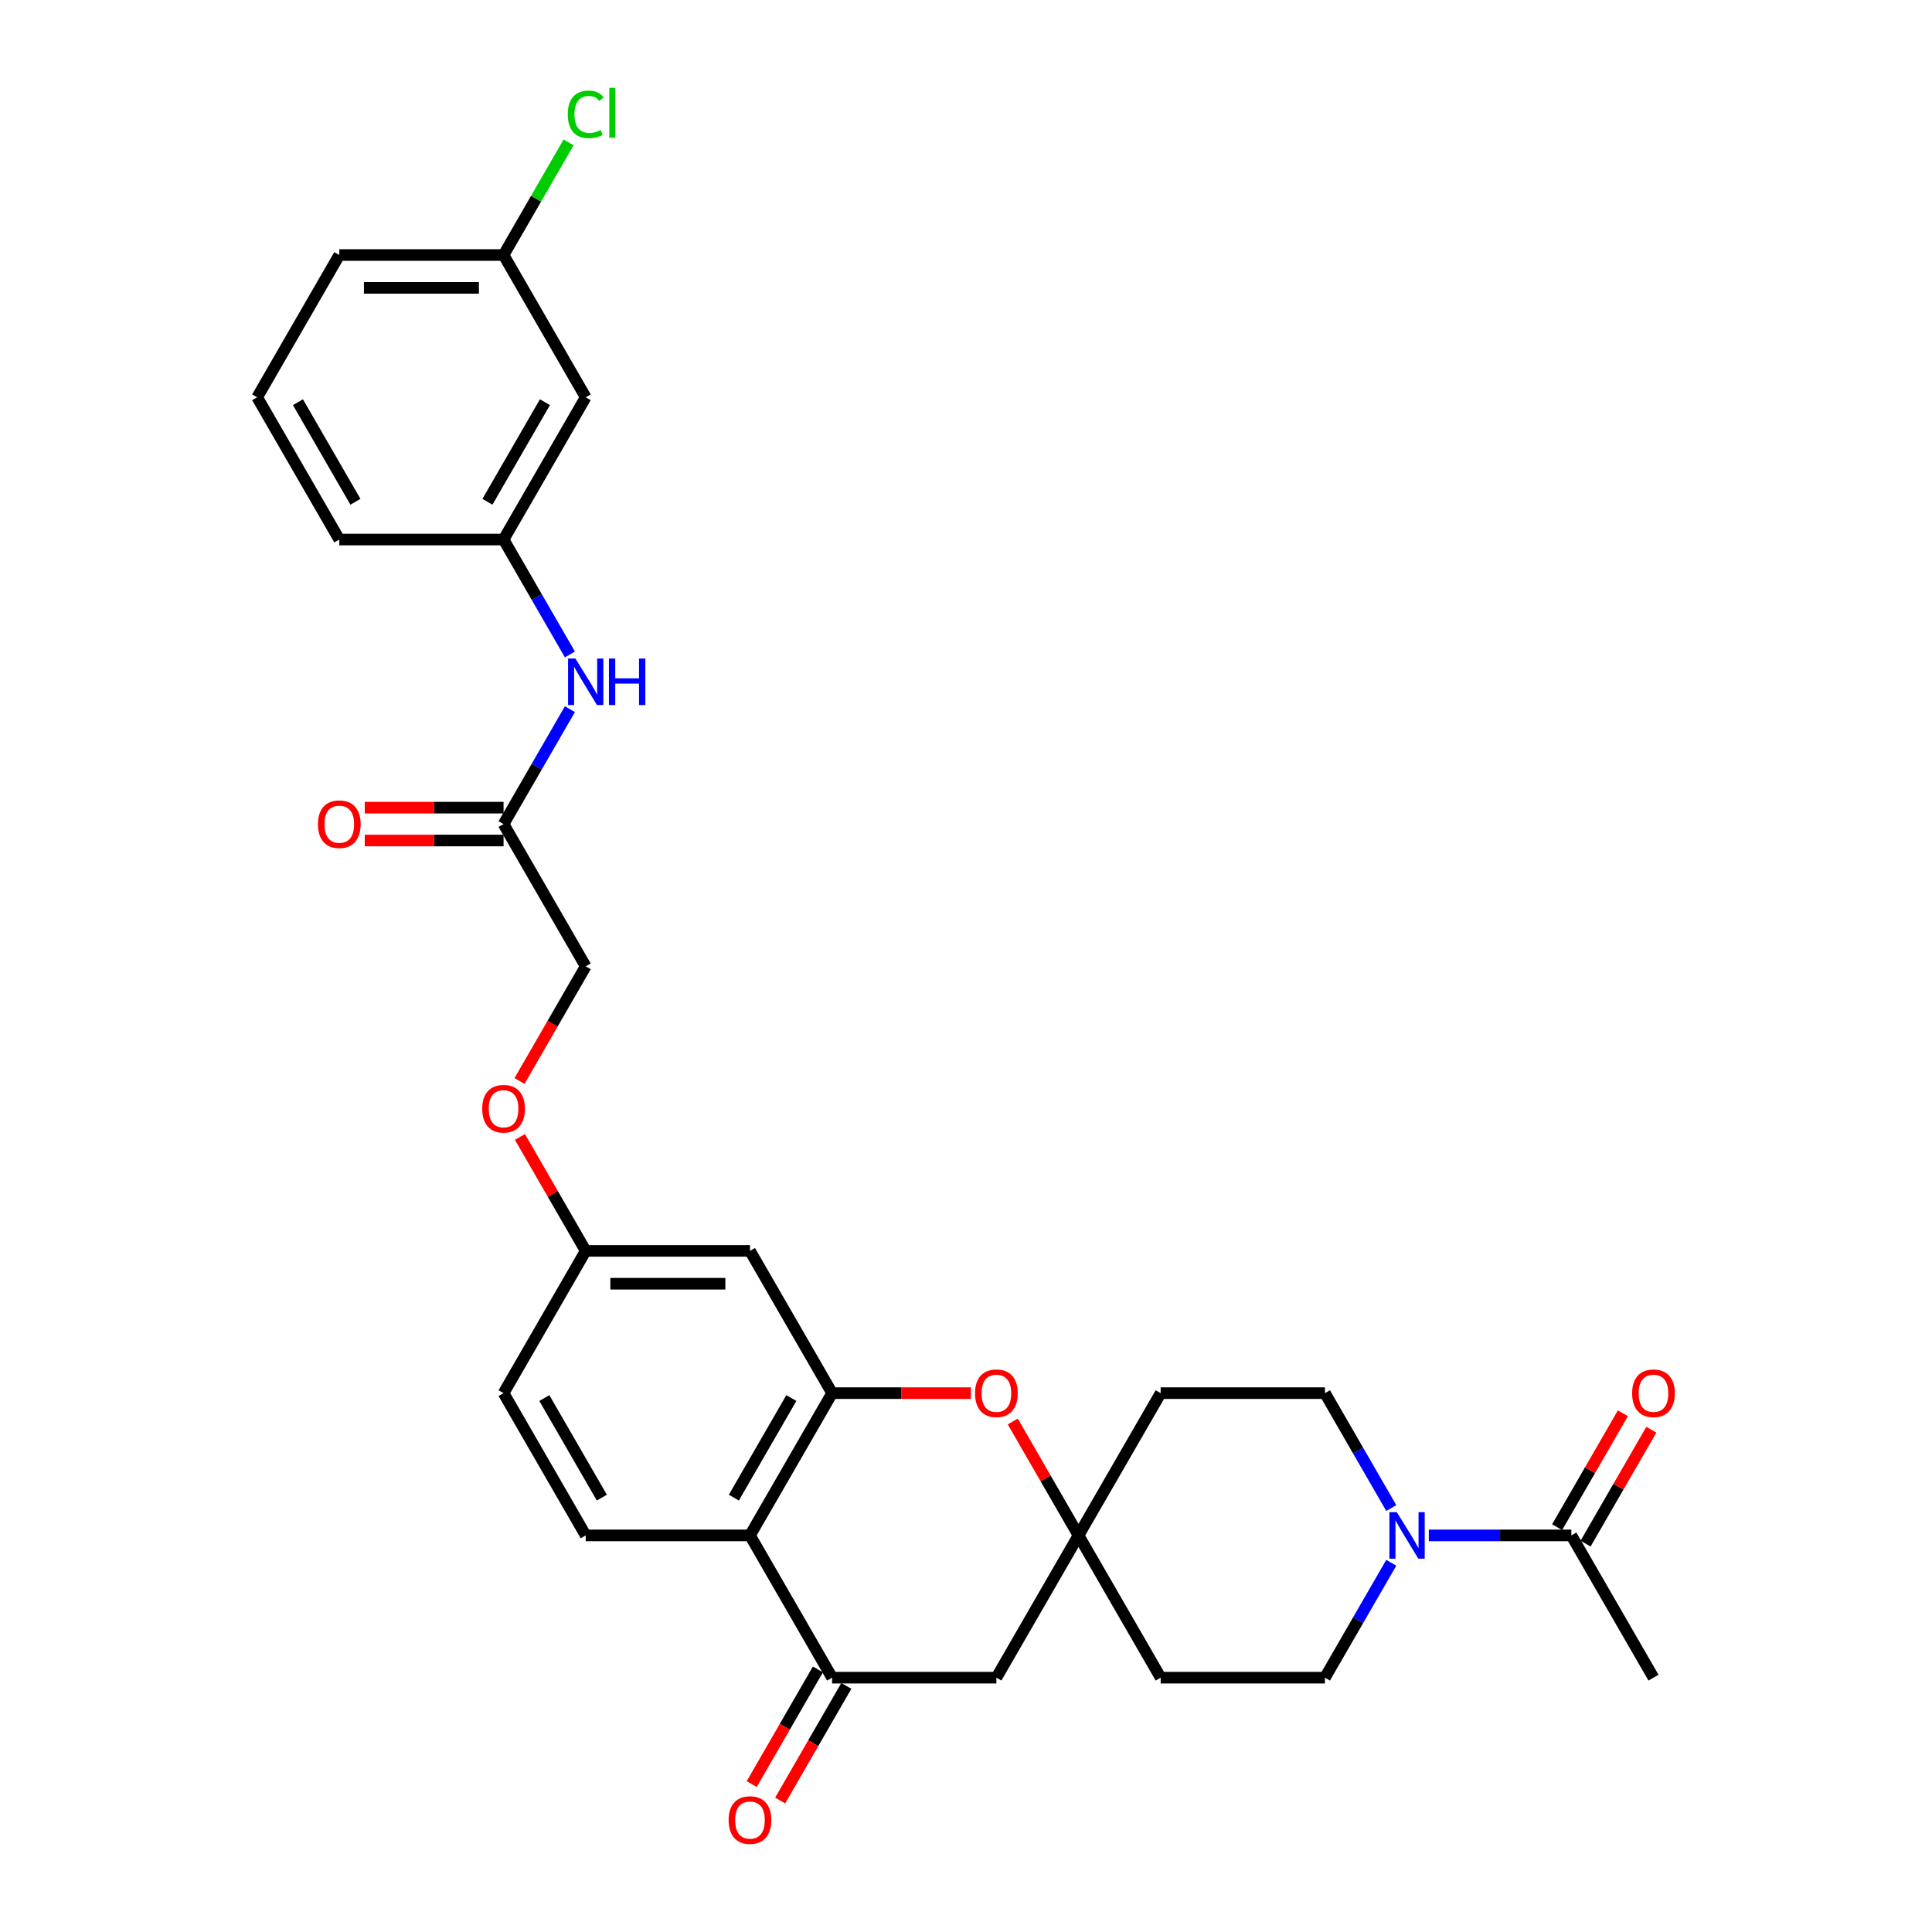 <?xml version='1.0' encoding='iso-8859-1'?>
<svg version='1.1' baseProfile='full'
              xmlns='http://www.w3.org/2000/svg'
                      xmlns:rdkit='http://www.rdkit.org/xml'
                      xmlns:xlink='http://www.w3.org/1999/xlink'
                  xml:space='preserve'
width='1000px' height='1000px' viewBox='0 0 1000 1000'>
<!-- END OF HEADER -->
<rect style='opacity:1.0;fill:#FFFFFF;stroke:none' width='1000' height='1000' x='0' y='0'> </rect>
<path class='bond-0' d='M 430.702,721.087 L 388.189,794.723' style='fill:none;fill-rule:evenodd;stroke:#000000;stroke-width:6px;stroke-linecap:butt;stroke-linejoin:miter;stroke-opacity:1' />
<path class='bond-0' d='M 409.598,723.63 L 379.838,775.175' style='fill:none;fill-rule:evenodd;stroke:#000000;stroke-width:6px;stroke-linecap:butt;stroke-linejoin:miter;stroke-opacity:1' />
<path class='bond-2' d='M 430.702,721.087 L 466.627,721.087' style='fill:none;fill-rule:evenodd;stroke:#000000;stroke-width:6px;stroke-linecap:butt;stroke-linejoin:miter;stroke-opacity:1' />
<path class='bond-2' d='M 466.627,721.087 L 502.551,721.087' style='fill:none;fill-rule:evenodd;stroke:#FF0000;stroke-width:6px;stroke-linecap:butt;stroke-linejoin:miter;stroke-opacity:1' />
<path class='bond-7' d='M 430.702,721.087 L 388.189,647.451' style='fill:none;fill-rule:evenodd;stroke:#000000;stroke-width:6px;stroke-linecap:butt;stroke-linejoin:miter;stroke-opacity:1' />
<path class='bond-1' d='M 388.189,794.723 L 430.702,868.359' style='fill:none;fill-rule:evenodd;stroke:#000000;stroke-width:6px;stroke-linecap:butt;stroke-linejoin:miter;stroke-opacity:1' />
<path class='bond-8' d='M 388.189,794.723 L 303.161,794.723' style='fill:none;fill-rule:evenodd;stroke:#000000;stroke-width:6px;stroke-linecap:butt;stroke-linejoin:miter;stroke-opacity:1' />
<path class='bond-15' d='M 423.339,864.108 L 406.21,893.775' style='fill:none;fill-rule:evenodd;stroke:#000000;stroke-width:6px;stroke-linecap:butt;stroke-linejoin:miter;stroke-opacity:1' />
<path class='bond-15' d='M 406.21,893.775 L 389.082,923.442' style='fill:none;fill-rule:evenodd;stroke:#FF0000;stroke-width:6px;stroke-linecap:butt;stroke-linejoin:miter;stroke-opacity:1' />
<path class='bond-15' d='M 438.066,872.611 L 420.938,902.278' style='fill:none;fill-rule:evenodd;stroke:#000000;stroke-width:6px;stroke-linecap:butt;stroke-linejoin:miter;stroke-opacity:1' />
<path class='bond-15' d='M 420.938,902.278 L 403.809,931.945' style='fill:none;fill-rule:evenodd;stroke:#FF0000;stroke-width:6px;stroke-linecap:butt;stroke-linejoin:miter;stroke-opacity:1' />
<path class='bond-31' d='M 430.702,868.359 L 515.73,868.359' style='fill:none;fill-rule:evenodd;stroke:#000000;stroke-width:6px;stroke-linecap:butt;stroke-linejoin:miter;stroke-opacity:1' />
<path class='bond-4' d='M 524.203,735.763 L 541.224,765.243' style='fill:none;fill-rule:evenodd;stroke:#FF0000;stroke-width:6px;stroke-linecap:butt;stroke-linejoin:miter;stroke-opacity:1' />
<path class='bond-4' d='M 541.224,765.243 L 558.244,794.723' style='fill:none;fill-rule:evenodd;stroke:#000000;stroke-width:6px;stroke-linecap:butt;stroke-linejoin:miter;stroke-opacity:1' />
<path class='bond-3' d='M 720.121,808.889 L 702.953,838.624' style='fill:none;fill-rule:evenodd;stroke:#0000FF;stroke-width:6px;stroke-linecap:butt;stroke-linejoin:miter;stroke-opacity:1' />
<path class='bond-3' d='M 702.953,838.624 L 685.785,868.359' style='fill:none;fill-rule:evenodd;stroke:#000000;stroke-width:6px;stroke-linecap:butt;stroke-linejoin:miter;stroke-opacity:1' />
<path class='bond-5' d='M 739.557,794.723 L 776.442,794.723' style='fill:none;fill-rule:evenodd;stroke:#0000FF;stroke-width:6px;stroke-linecap:butt;stroke-linejoin:miter;stroke-opacity:1' />
<path class='bond-5' d='M 776.442,794.723 L 813.327,794.723' style='fill:none;fill-rule:evenodd;stroke:#000000;stroke-width:6px;stroke-linecap:butt;stroke-linejoin:miter;stroke-opacity:1' />
<path class='bond-32' d='M 720.121,780.557 L 702.953,750.822' style='fill:none;fill-rule:evenodd;stroke:#0000FF;stroke-width:6px;stroke-linecap:butt;stroke-linejoin:miter;stroke-opacity:1' />
<path class='bond-32' d='M 702.953,750.822 L 685.785,721.087' style='fill:none;fill-rule:evenodd;stroke:#000000;stroke-width:6px;stroke-linecap:butt;stroke-linejoin:miter;stroke-opacity:1' />
<path class='bond-6' d='M 558.244,794.723 L 515.73,868.359' style='fill:none;fill-rule:evenodd;stroke:#000000;stroke-width:6px;stroke-linecap:butt;stroke-linejoin:miter;stroke-opacity:1' />
<path class='bond-13' d='M 558.244,794.723 L 600.758,721.087' style='fill:none;fill-rule:evenodd;stroke:#000000;stroke-width:6px;stroke-linecap:butt;stroke-linejoin:miter;stroke-opacity:1' />
<path class='bond-14' d='M 558.244,794.723 L 600.758,868.359' style='fill:none;fill-rule:evenodd;stroke:#000000;stroke-width:6px;stroke-linecap:butt;stroke-linejoin:miter;stroke-opacity:1' />
<path class='bond-17' d='M 820.691,798.974 L 837.711,769.494' style='fill:none;fill-rule:evenodd;stroke:#000000;stroke-width:6px;stroke-linecap:butt;stroke-linejoin:miter;stroke-opacity:1' />
<path class='bond-17' d='M 837.711,769.494 L 854.731,740.014' style='fill:none;fill-rule:evenodd;stroke:#FF0000;stroke-width:6px;stroke-linecap:butt;stroke-linejoin:miter;stroke-opacity:1' />
<path class='bond-17' d='M 805.963,790.472 L 822.984,760.992' style='fill:none;fill-rule:evenodd;stroke:#000000;stroke-width:6px;stroke-linecap:butt;stroke-linejoin:miter;stroke-opacity:1' />
<path class='bond-17' d='M 822.984,760.992 L 840.004,731.511' style='fill:none;fill-rule:evenodd;stroke:#FF0000;stroke-width:6px;stroke-linecap:butt;stroke-linejoin:miter;stroke-opacity:1' />
<path class='bond-26' d='M 813.327,794.723 L 855.841,868.359' style='fill:none;fill-rule:evenodd;stroke:#000000;stroke-width:6px;stroke-linecap:butt;stroke-linejoin:miter;stroke-opacity:1' />
<path class='bond-20' d='M 388.189,647.451 L 303.161,647.451' style='fill:none;fill-rule:evenodd;stroke:#000000;stroke-width:6px;stroke-linecap:butt;stroke-linejoin:miter;stroke-opacity:1' />
<path class='bond-20' d='M 375.434,664.456 L 315.915,664.456' style='fill:none;fill-rule:evenodd;stroke:#000000;stroke-width:6px;stroke-linecap:butt;stroke-linejoin:miter;stroke-opacity:1' />
<path class='bond-30' d='M 303.161,794.723 L 260.647,721.087' style='fill:none;fill-rule:evenodd;stroke:#000000;stroke-width:6px;stroke-linecap:butt;stroke-linejoin:miter;stroke-opacity:1' />
<path class='bond-30' d='M 311.511,775.175 L 281.751,723.63' style='fill:none;fill-rule:evenodd;stroke:#000000;stroke-width:6px;stroke-linecap:butt;stroke-linejoin:miter;stroke-opacity:1' />
<path class='bond-9' d='M 260.647,426.542 L 303.161,500.179' style='fill:none;fill-rule:evenodd;stroke:#000000;stroke-width:6px;stroke-linecap:butt;stroke-linejoin:miter;stroke-opacity:1' />
<path class='bond-10' d='M 260.647,426.542 L 277.815,396.807' style='fill:none;fill-rule:evenodd;stroke:#000000;stroke-width:6px;stroke-linecap:butt;stroke-linejoin:miter;stroke-opacity:1' />
<path class='bond-10' d='M 277.815,396.807 L 294.982,367.072' style='fill:none;fill-rule:evenodd;stroke:#0000FF;stroke-width:6px;stroke-linecap:butt;stroke-linejoin:miter;stroke-opacity:1' />
<path class='bond-19' d='M 260.647,418.04 L 224.723,418.04' style='fill:none;fill-rule:evenodd;stroke:#000000;stroke-width:6px;stroke-linecap:butt;stroke-linejoin:miter;stroke-opacity:1' />
<path class='bond-19' d='M 224.723,418.04 L 188.799,418.04' style='fill:none;fill-rule:evenodd;stroke:#FF0000;stroke-width:6px;stroke-linecap:butt;stroke-linejoin:miter;stroke-opacity:1' />
<path class='bond-19' d='M 260.647,435.045 L 224.723,435.045' style='fill:none;fill-rule:evenodd;stroke:#000000;stroke-width:6px;stroke-linecap:butt;stroke-linejoin:miter;stroke-opacity:1' />
<path class='bond-19' d='M 224.723,435.045 L 188.799,435.045' style='fill:none;fill-rule:evenodd;stroke:#FF0000;stroke-width:6px;stroke-linecap:butt;stroke-linejoin:miter;stroke-opacity:1' />
<path class='bond-16' d='M 294.982,338.741 L 277.815,309.005' style='fill:none;fill-rule:evenodd;stroke:#0000FF;stroke-width:6px;stroke-linecap:butt;stroke-linejoin:miter;stroke-opacity:1' />
<path class='bond-16' d='M 277.815,309.005 L 260.647,279.27' style='fill:none;fill-rule:evenodd;stroke:#000000;stroke-width:6px;stroke-linecap:butt;stroke-linejoin:miter;stroke-opacity:1' />
<path class='bond-11' d='M 685.785,721.087 L 600.758,721.087' style='fill:none;fill-rule:evenodd;stroke:#000000;stroke-width:6px;stroke-linecap:butt;stroke-linejoin:miter;stroke-opacity:1' />
<path class='bond-12' d='M 685.785,868.359 L 600.758,868.359' style='fill:none;fill-rule:evenodd;stroke:#000000;stroke-width:6px;stroke-linecap:butt;stroke-linejoin:miter;stroke-opacity:1' />
<path class='bond-18' d='M 260.647,279.27 L 303.161,205.634' style='fill:none;fill-rule:evenodd;stroke:#000000;stroke-width:6px;stroke-linecap:butt;stroke-linejoin:miter;stroke-opacity:1' />
<path class='bond-18' d='M 252.297,259.722 L 282.057,208.177' style='fill:none;fill-rule:evenodd;stroke:#000000;stroke-width:6px;stroke-linecap:butt;stroke-linejoin:miter;stroke-opacity:1' />
<path class='bond-28' d='M 260.647,279.27 L 175.619,279.27' style='fill:none;fill-rule:evenodd;stroke:#000000;stroke-width:6px;stroke-linecap:butt;stroke-linejoin:miter;stroke-opacity:1' />
<path class='bond-24' d='M 303.161,205.634 L 260.647,131.998' style='fill:none;fill-rule:evenodd;stroke:#000000;stroke-width:6px;stroke-linecap:butt;stroke-linejoin:miter;stroke-opacity:1' />
<path class='bond-21' d='M 303.161,647.451 L 286.141,617.971' style='fill:none;fill-rule:evenodd;stroke:#000000;stroke-width:6px;stroke-linecap:butt;stroke-linejoin:miter;stroke-opacity:1' />
<path class='bond-21' d='M 286.141,617.971 L 269.12,588.49' style='fill:none;fill-rule:evenodd;stroke:#FF0000;stroke-width:6px;stroke-linecap:butt;stroke-linejoin:miter;stroke-opacity:1' />
<path class='bond-23' d='M 303.161,647.451 L 260.647,721.087' style='fill:none;fill-rule:evenodd;stroke:#000000;stroke-width:6px;stroke-linecap:butt;stroke-linejoin:miter;stroke-opacity:1' />
<path class='bond-22' d='M 268.904,559.513 L 286.033,529.846' style='fill:none;fill-rule:evenodd;stroke:#FF0000;stroke-width:6px;stroke-linecap:butt;stroke-linejoin:miter;stroke-opacity:1' />
<path class='bond-22' d='M 286.033,529.846 L 303.161,500.179' style='fill:none;fill-rule:evenodd;stroke:#000000;stroke-width:6px;stroke-linecap:butt;stroke-linejoin:miter;stroke-opacity:1' />
<path class='bond-25' d='M 260.647,131.998 L 277.476,102.849' style='fill:none;fill-rule:evenodd;stroke:#000000;stroke-width:6px;stroke-linecap:butt;stroke-linejoin:miter;stroke-opacity:1' />
<path class='bond-25' d='M 277.476,102.849 L 294.305,73.701' style='fill:none;fill-rule:evenodd;stroke:#00CC00;stroke-width:6px;stroke-linecap:butt;stroke-linejoin:miter;stroke-opacity:1' />
<path class='bond-33' d='M 260.647,131.998 L 175.619,131.998' style='fill:none;fill-rule:evenodd;stroke:#000000;stroke-width:6px;stroke-linecap:butt;stroke-linejoin:miter;stroke-opacity:1' />
<path class='bond-33' d='M 247.893,149.003 L 188.374,149.003' style='fill:none;fill-rule:evenodd;stroke:#000000;stroke-width:6px;stroke-linecap:butt;stroke-linejoin:miter;stroke-opacity:1' />
<path class='bond-27' d='M 133.106,205.634 L 175.619,279.27' style='fill:none;fill-rule:evenodd;stroke:#000000;stroke-width:6px;stroke-linecap:butt;stroke-linejoin:miter;stroke-opacity:1' />
<path class='bond-27' d='M 154.21,208.177 L 183.97,259.722' style='fill:none;fill-rule:evenodd;stroke:#000000;stroke-width:6px;stroke-linecap:butt;stroke-linejoin:miter;stroke-opacity:1' />
<path class='bond-29' d='M 133.106,205.634 L 175.619,131.998' style='fill:none;fill-rule:evenodd;stroke:#000000;stroke-width:6px;stroke-linecap:butt;stroke-linejoin:miter;stroke-opacity:1' />
<path  class='atom-3' d='M 504.677 721.155
Q 504.677 715.373, 507.533 712.142
Q 510.39 708.911, 515.73 708.911
Q 521.07 708.911, 523.927 712.142
Q 526.784 715.373, 526.784 721.155
Q 526.784 727.005, 523.893 730.338
Q 521.002 733.637, 515.73 733.637
Q 510.424 733.637, 507.533 730.338
Q 504.677 727.039, 504.677 721.155
M 515.73 730.916
Q 519.403 730.916, 521.376 728.467
Q 523.383 725.985, 523.383 721.155
Q 523.383 716.427, 521.376 714.047
Q 519.403 711.632, 515.73 711.632
Q 512.057 711.632, 510.05 714.013
Q 508.078 716.393, 508.078 721.155
Q 508.078 726.019, 510.05 728.467
Q 512.057 730.916, 515.73 730.916
' fill='#FF0000'/>
<path  class='atom-4' d='M 722.977 782.683
L 730.867 795.437
Q 731.649 796.696, 732.908 798.974
Q 734.166 801.253, 734.234 801.389
L 734.234 782.683
L 737.431 782.683
L 737.431 806.763
L 734.132 806.763
L 725.663 792.818
Q 724.677 791.186, 723.623 789.315
Q 722.602 787.445, 722.296 786.867
L 722.296 806.763
L 719.167 806.763
L 719.167 782.683
L 722.977 782.683
' fill='#0000FF'/>
<path  class='atom-11' d='M 297.838 340.866
L 305.729 353.621
Q 306.511 354.879, 307.769 357.158
Q 309.028 359.436, 309.096 359.572
L 309.096 340.866
L 312.293 340.866
L 312.293 364.946
L 308.994 364.946
L 300.525 351.002
Q 299.539 349.369, 298.484 347.499
Q 297.464 345.628, 297.158 345.05
L 297.158 364.946
L 294.029 364.946
L 294.029 340.866
L 297.838 340.866
' fill='#0000FF'/>
<path  class='atom-11' d='M 315.184 340.866
L 318.449 340.866
L 318.449 351.104
L 330.761 351.104
L 330.761 340.866
L 334.026 340.866
L 334.026 364.946
L 330.761 364.946
L 330.761 353.825
L 318.449 353.825
L 318.449 364.946
L 315.184 364.946
L 315.184 340.866
' fill='#0000FF'/>
<path  class='atom-16' d='M 377.135 942.063
Q 377.135 936.282, 379.992 933.05
Q 382.849 929.819, 388.189 929.819
Q 393.528 929.819, 396.385 933.05
Q 399.242 936.282, 399.242 942.063
Q 399.242 947.913, 396.351 951.246
Q 393.46 954.545, 388.189 954.545
Q 382.883 954.545, 379.992 951.246
Q 377.135 947.947, 377.135 942.063
M 388.189 951.825
Q 391.862 951.825, 393.834 949.376
Q 395.841 946.893, 395.841 942.063
Q 395.841 937.336, 393.834 934.955
Q 391.862 932.54, 388.189 932.54
Q 384.515 932.54, 382.509 934.921
Q 380.536 937.302, 380.536 942.063
Q 380.536 946.927, 382.509 949.376
Q 384.515 951.825, 388.189 951.825
' fill='#FF0000'/>
<path  class='atom-18' d='M 844.787 721.155
Q 844.787 715.373, 847.644 712.142
Q 850.501 708.911, 855.841 708.911
Q 861.181 708.911, 864.038 712.142
Q 866.894 715.373, 866.894 721.155
Q 866.894 727.005, 864.004 730.338
Q 861.113 733.637, 855.841 733.637
Q 850.535 733.637, 847.644 730.338
Q 844.787 727.039, 844.787 721.155
M 855.841 730.916
Q 859.514 730.916, 861.487 728.467
Q 863.493 725.985, 863.493 721.155
Q 863.493 716.427, 861.487 714.047
Q 859.514 711.632, 855.841 711.632
Q 852.168 711.632, 850.161 714.013
Q 848.188 716.393, 848.188 721.155
Q 848.188 726.019, 850.161 728.467
Q 852.168 730.916, 855.841 730.916
' fill='#FF0000'/>
<path  class='atom-20' d='M 164.566 426.61
Q 164.566 420.829, 167.423 417.598
Q 170.28 414.366, 175.619 414.366
Q 180.959 414.366, 183.816 417.598
Q 186.673 420.829, 186.673 426.61
Q 186.673 432.46, 183.782 435.793
Q 180.891 439.093, 175.619 439.093
Q 170.314 439.093, 167.423 435.793
Q 164.566 432.494, 164.566 426.61
M 175.619 436.372
Q 179.293 436.372, 181.265 433.923
Q 183.272 431.44, 183.272 426.61
Q 183.272 421.883, 181.265 419.502
Q 179.293 417.087, 175.619 417.087
Q 171.946 417.087, 169.94 419.468
Q 167.967 421.849, 167.967 426.61
Q 167.967 431.474, 169.94 433.923
Q 171.946 436.372, 175.619 436.372
' fill='#FF0000'/>
<path  class='atom-22' d='M 249.593 573.883
Q 249.593 568.101, 252.45 564.87
Q 255.307 561.639, 260.647 561.639
Q 265.987 561.639, 268.844 564.87
Q 271.701 568.101, 271.701 573.883
Q 271.701 579.733, 268.81 583.066
Q 265.919 586.365, 260.647 586.365
Q 255.341 586.365, 252.45 583.066
Q 249.593 579.767, 249.593 573.883
M 260.647 583.644
Q 264.32 583.644, 266.293 581.195
Q 268.3 578.712, 268.3 573.883
Q 268.3 569.155, 266.293 566.774
Q 264.32 564.36, 260.647 564.36
Q 256.974 564.36, 254.967 566.74
Q 252.995 569.121, 252.995 573.883
Q 252.995 578.746, 254.967 581.195
Q 256.974 583.644, 260.647 583.644
' fill='#FF0000'/>
<path  class='atom-26' d='M 293.876 59.195
Q 293.876 53.209, 296.665 50.08
Q 299.488 46.917, 304.827 46.917
Q 309.793 46.917, 312.446 50.42
L 310.201 52.257
Q 308.263 49.706, 304.827 49.706
Q 301.188 49.706, 299.25 52.155
Q 297.345 54.569, 297.345 59.195
Q 297.345 63.957, 299.318 66.405
Q 301.324 68.854, 305.202 68.854
Q 307.854 68.854, 310.949 67.256
L 311.902 69.806
Q 310.643 70.623, 308.739 71.099
Q 306.834 71.575, 304.725 71.575
Q 299.488 71.575, 296.665 68.378
Q 293.876 65.181, 293.876 59.195
' fill='#00CC00'/>
<path  class='atom-26' d='M 315.371 45.455
L 318.5 45.455
L 318.5 71.269
L 315.371 71.269
L 315.371 45.455
' fill='#00CC00'/>
</svg>
